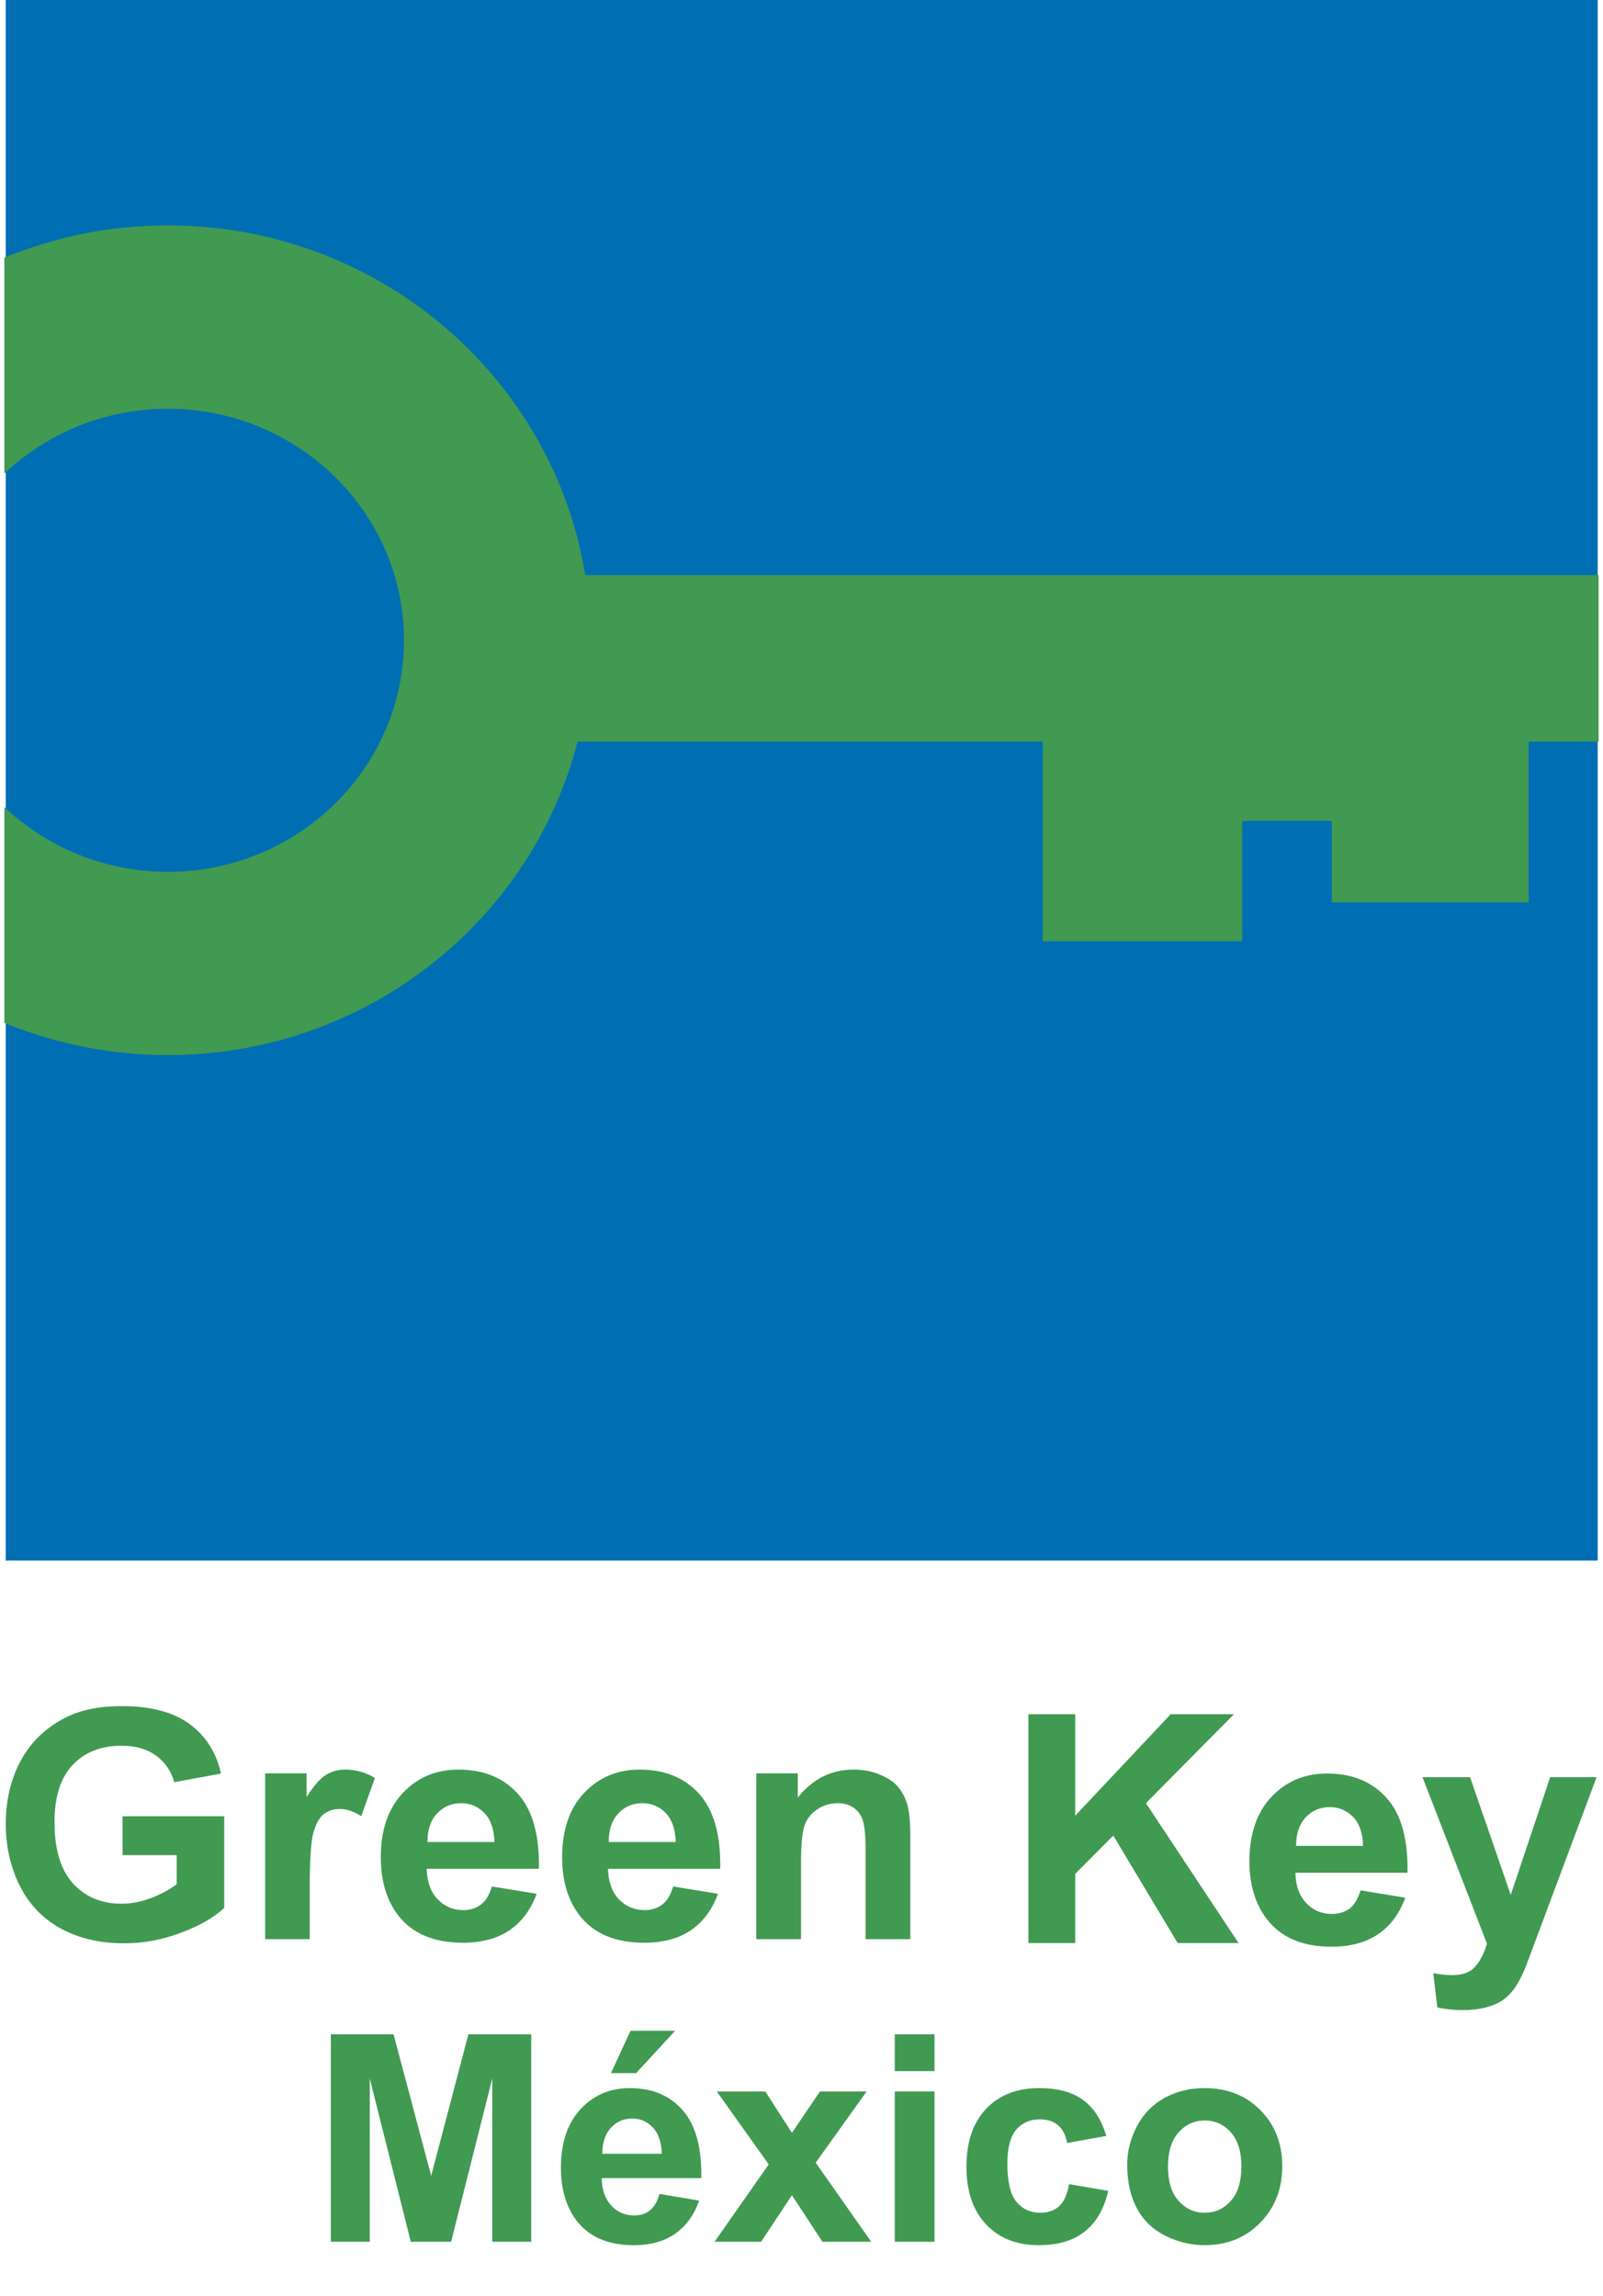 <?xml version="1.0" encoding="utf-8"?>
<!-- Generator: Adobe Illustrator 16.0.0, SVG Export Plug-In . SVG Version: 6.00 Build 0)  -->
<svg version="1.2" baseProfile="tiny" id="Capa_1" xmlns="http://www.w3.org/2000/svg" xmlns:xlink="http://www.w3.org/1999/xlink"
	 x="0px" y="0px" width="92.631px" height="132.665px" viewBox="0 0 70.87 102.05" xml:space="preserve">
<g>
	<rect x="0.063" fill="#006EB3" width="70.763" height="69.354"/>
	<path fill="#409A51" d="M5.257,82.444v-1.726h4.518v4.07C9.335,85.206,8.7,85.572,7.861,85.89c-0.833,0.316-1.675,0.473-2.53,0.473
		c-1.086,0-2.027-0.221-2.841-0.668c-0.808-0.447-1.408-1.09-1.821-1.922c-0.404-0.83-0.605-1.735-0.605-2.717
		c0-1.058,0.226-2.001,0.677-2.831c0.452-0.824,1.119-1.458,1.99-1.898c0.668-0.337,1.492-0.505,2.487-0.505
		c1.285,0,2.293,0.263,3.018,0.797c0.721,0.531,1.187,1.264,1.395,2.2l-2.076,0.383c-0.146-0.504-0.417-0.897-0.82-1.187
		c-0.403-0.29-0.91-0.434-1.514-0.434c-0.916,0-1.646,0.282-2.185,0.858c-0.537,0.566-0.806,1.416-0.806,2.537
		c0,1.208,0.269,2.113,0.818,2.722c0.549,0.604,1.27,0.905,2.151,0.905c0.438,0,0.879-0.081,1.324-0.252
		c0.442-0.171,0.821-0.373,1.138-0.612v-1.295H5.257z"/>
	<path fill="#409A51" d="M13.576,86.178h-1.983V78.81h1.843v1.05c0.318-0.498,0.605-0.826,0.857-0.978
		c0.253-0.163,0.545-0.239,0.864-0.239c0.458,0,0.895,0.122,1.318,0.368l-0.611,1.702c-0.341-0.218-0.657-0.319-0.945-0.319
		c-0.281,0-0.519,0.075-0.714,0.223c-0.195,0.146-0.348,0.421-0.463,0.813c-0.111,0.393-0.167,1.216-0.167,2.47V86.178z"/>
	<path fill="#409A51" d="M21.673,83.838l1.989,0.323c-0.26,0.711-0.659,1.249-1.212,1.625c-0.549,0.371-1.241,0.551-2.067,0.551
		c-1.307,0-2.273-0.418-2.905-1.253c-0.494-0.67-0.743-1.514-0.743-2.539c0-1.22,0.326-2.173,0.978-2.863
		c0.655-0.693,1.473-1.039,2.473-1.039c1.119,0,2.001,0.363,2.65,1.085c0.645,0.722,0.954,1.828,0.928,3.322h-4.991
		c0.018,0.576,0.178,1.032,0.485,1.351c0.307,0.32,0.686,0.487,1.147,0.487c0.313,0,0.576-0.089,0.785-0.251
		C21.401,84.474,21.565,84.205,21.673,83.838 M21.786,81.861c-0.015-0.562-0.162-0.994-0.447-1.287
		c-0.282-0.292-0.628-0.439-1.033-0.439c-0.438,0-0.792,0.157-1.078,0.464c-0.287,0.311-0.421,0.729-0.419,1.263H21.786z"/>
	<path fill="#409A51" d="M29.729,83.838l1.994,0.323c-0.26,0.711-0.66,1.249-1.213,1.625c-0.547,0.371-1.245,0.551-2.062,0.551
		c-1.311,0-2.283-0.418-2.908-1.253c-0.498-0.67-0.745-1.514-0.745-2.539c0-1.22,0.323-2.173,0.977-2.863
		c0.653-0.693,1.476-1.039,2.468-1.039c1.124,0,2.003,0.363,2.653,1.085c0.644,0.722,0.958,1.828,0.928,3.322h-4.988
		c0.014,0.576,0.178,1.032,0.479,1.351c0.311,0.32,0.692,0.487,1.147,0.487c0.314,0,0.58-0.089,0.792-0.251
		C29.46,84.474,29.622,84.205,29.729,83.838 M29.847,81.861c-0.021-0.562-0.167-0.994-0.446-1.287
		c-0.287-0.292-0.63-0.439-1.041-0.439c-0.435,0-0.789,0.157-1.076,0.464c-0.284,0.311-0.422,0.729-0.417,1.263H29.847z"/>
	<path fill="#409A51" d="M40.271,86.178h-1.984v-3.756c0-0.8-0.043-1.315-0.137-1.545c-0.076-0.235-0.221-0.414-0.41-0.547
		c-0.186-0.128-0.42-0.195-0.689-0.195c-0.342,0-0.656,0.096-0.928,0.283c-0.27,0.181-0.462,0.425-0.56,0.735
		c-0.101,0.3-0.15,0.862-0.15,1.686v3.339h-1.989V78.81h1.846v1.078c0.657-0.828,1.484-1.245,2.48-1.245
		c0.438,0,0.838,0.076,1.201,0.236c0.361,0.151,0.637,0.347,0.826,0.591c0.18,0.243,0.311,0.513,0.385,0.817
		c0.072,0.306,0.109,0.744,0.109,1.309V86.178z"/>
	<polygon fill="#409A51" points="45.52,86.352 45.52,76.182 47.602,76.182 47.602,80.691 51.844,76.182 54.656,76.182 
		50.746,80.136 54.863,86.352 52.156,86.352 49.295,81.576 47.602,83.277 47.602,86.352 	"/>
	<path fill="#409A51" d="M60.285,84.01l1.988,0.325c-0.258,0.709-0.658,1.251-1.211,1.626c-0.547,0.368-1.236,0.553-2.063,0.553
		c-1.313,0-2.277-0.421-2.904-1.258c-0.498-0.667-0.75-1.515-0.75-2.538c0-1.218,0.33-2.174,0.977-2.859
		c0.654-0.696,1.48-1.042,2.477-1.042c1.115,0,2.002,0.361,2.645,1.087c0.65,0.72,0.955,1.828,0.928,3.323h-4.982
		c0.008,0.572,0.174,1.027,0.48,1.346c0.303,0.323,0.691,0.487,1.148,0.487c0.309,0,0.57-0.088,0.789-0.247
		C60.016,84.645,60.174,84.376,60.285,84.01 M60.396,82.032c-0.01-0.562-0.16-0.99-0.441-1.285
		c-0.289-0.291-0.635-0.438-1.037-0.438c-0.434,0-0.795,0.16-1.082,0.464c-0.277,0.308-0.42,0.729-0.416,1.26H60.396z"/>
	<path fill="#409A51" d="M63.039,78.981h2.115l1.807,5.231l1.752-5.231h2.063l-2.648,7.087l-0.482,1.286
		c-0.17,0.427-0.342,0.756-0.498,0.982c-0.16,0.227-0.34,0.409-0.547,0.554c-0.201,0.142-0.459,0.246-0.76,0.326
		c-0.295,0.078-0.637,0.116-1.014,0.116c-0.379,0-0.76-0.038-1.129-0.116l-0.178-1.525c0.316,0.056,0.592,0.086,0.848,0.086
		c0.463,0,0.805-0.13,1.029-0.396c0.221-0.263,0.391-0.599,0.508-1.003L63.039,78.981z"/>
	<path fill="#409A51" d="M25.82,25.557c-1.423-8.791-9.188-15.541-18.554-15.541c-2.57,0-5.023,0.513-7.264,1.435v9.592
		c1.886-1.776,4.444-2.876,7.264-2.876c5.792,0,10.499,4.615,10.499,10.283c0,5.677-4.707,10.295-10.499,10.295
		c-2.82,0-5.377-1.101-7.264-2.876v9.591c2.24,0.915,4.694,1.428,7.264,1.428c8.783,0,16.162-5.938,18.215-13.929h20.677v8.871
		h8.869v-5.348h3.98V40.1h8.748v-7.142h3.111v-7.402H25.82z"/>
	<g>
		<path fill="#409A51" d="M14.515,99.627v-9.219h2.786l1.673,6.288l1.654-6.288h2.792v9.219H21.69V92.37l-1.83,7.257h-1.792
			l-1.824-7.257v7.257H14.515z"/>
		<path fill="#409A51" d="M29.124,97.501l1.761,0.296c-0.227,0.646-0.584,1.138-1.072,1.475c-0.488,0.338-1.1,0.507-1.833,0.507
			c-1.162,0-2.021-0.38-2.579-1.139c-0.44-0.607-0.66-1.375-0.66-2.302c0-1.106,0.29-1.974,0.868-2.601
			c0.579-0.626,1.31-0.939,2.195-0.939c0.994,0,1.777,0.328,2.352,0.984c0.574,0.655,0.849,1.661,0.824,3.015h-4.427
			c0.013,0.524,0.155,0.932,0.428,1.224c0.272,0.291,0.612,0.437,1.019,0.437c0.277,0,0.51-0.075,0.698-0.227
			C28.884,98.08,29.027,97.837,29.124,97.501z M29.224,95.716c-0.013-0.512-0.145-0.9-0.396-1.167
			c-0.251-0.266-0.558-0.399-0.918-0.399c-0.386,0-0.704,0.141-0.956,0.422c-0.252,0.28-0.375,0.662-0.371,1.145H29.224z
			 M26.966,92.131l0.868-1.88h1.98l-1.729,1.88H26.966z"/>
		<path fill="#409A51" d="M31.57,99.627l2.408-3.439l-2.308-3.239h2.157l1.182,1.837l1.245-1.837h2.075l-2.264,3.163l2.471,3.516
			h-2.169l-1.358-2.069l-1.371,2.069H31.57z"/>
		<path fill="#409A51" d="M39.582,92.043v-1.635h1.767v1.635H39.582z M39.582,99.627v-6.679h1.767v6.679H39.582z"/>
		<path fill="#409A51" d="M48.983,94.923l-1.742,0.314c-0.059-0.348-0.192-0.609-0.399-0.786c-0.208-0.176-0.477-0.264-0.809-0.264
			c-0.439,0-0.791,0.152-1.053,0.456c-0.263,0.304-0.394,0.813-0.394,1.524c0,0.793,0.134,1.353,0.399,1.68
			c0.267,0.326,0.624,0.49,1.072,0.49c0.336,0,0.61-0.096,0.824-0.286s0.364-0.519,0.452-0.984l1.736,0.296
			c-0.181,0.796-0.526,1.398-1.038,1.805s-1.197,0.61-2.057,0.61c-0.977,0-1.755-0.309-2.336-0.925
			c-0.58-0.616-0.871-1.47-0.871-2.56c0-1.103,0.292-1.961,0.874-2.575c0.583-0.614,1.371-0.921,2.365-0.921
			c0.813,0,1.46,0.175,1.939,0.524C48.429,93.673,48.773,94.206,48.983,94.923z"/>
		<path fill="#409A51" d="M49.913,96.193c0-0.587,0.145-1.155,0.434-1.704c0.29-0.549,0.699-0.969,1.229-1.258
			s1.123-0.434,1.776-0.434c1.011,0,1.839,0.328,2.484,0.984c0.646,0.655,0.969,1.484,0.969,2.486c0,1.011-0.326,1.849-0.979,2.513
			c-0.651,0.664-1.473,0.997-2.462,0.997c-0.612,0-1.195-0.139-1.751-0.415c-0.556-0.277-0.978-0.683-1.268-1.217
			C50.058,97.611,49.913,96.961,49.913,96.193z M51.725,96.288c0,0.662,0.157,1.169,0.472,1.521s0.702,0.528,1.163,0.528
			s0.848-0.176,1.16-0.528s0.469-0.863,0.469-1.534c0-0.654-0.156-1.157-0.469-1.51c-0.313-0.352-0.699-0.528-1.16-0.528
			s-0.849,0.177-1.163,0.528C51.882,95.118,51.725,95.625,51.725,96.288z"/>
	</g>
	<rect x="0.002" fill="none" width="70.865" height="89.333"/>
</g>
</svg>
